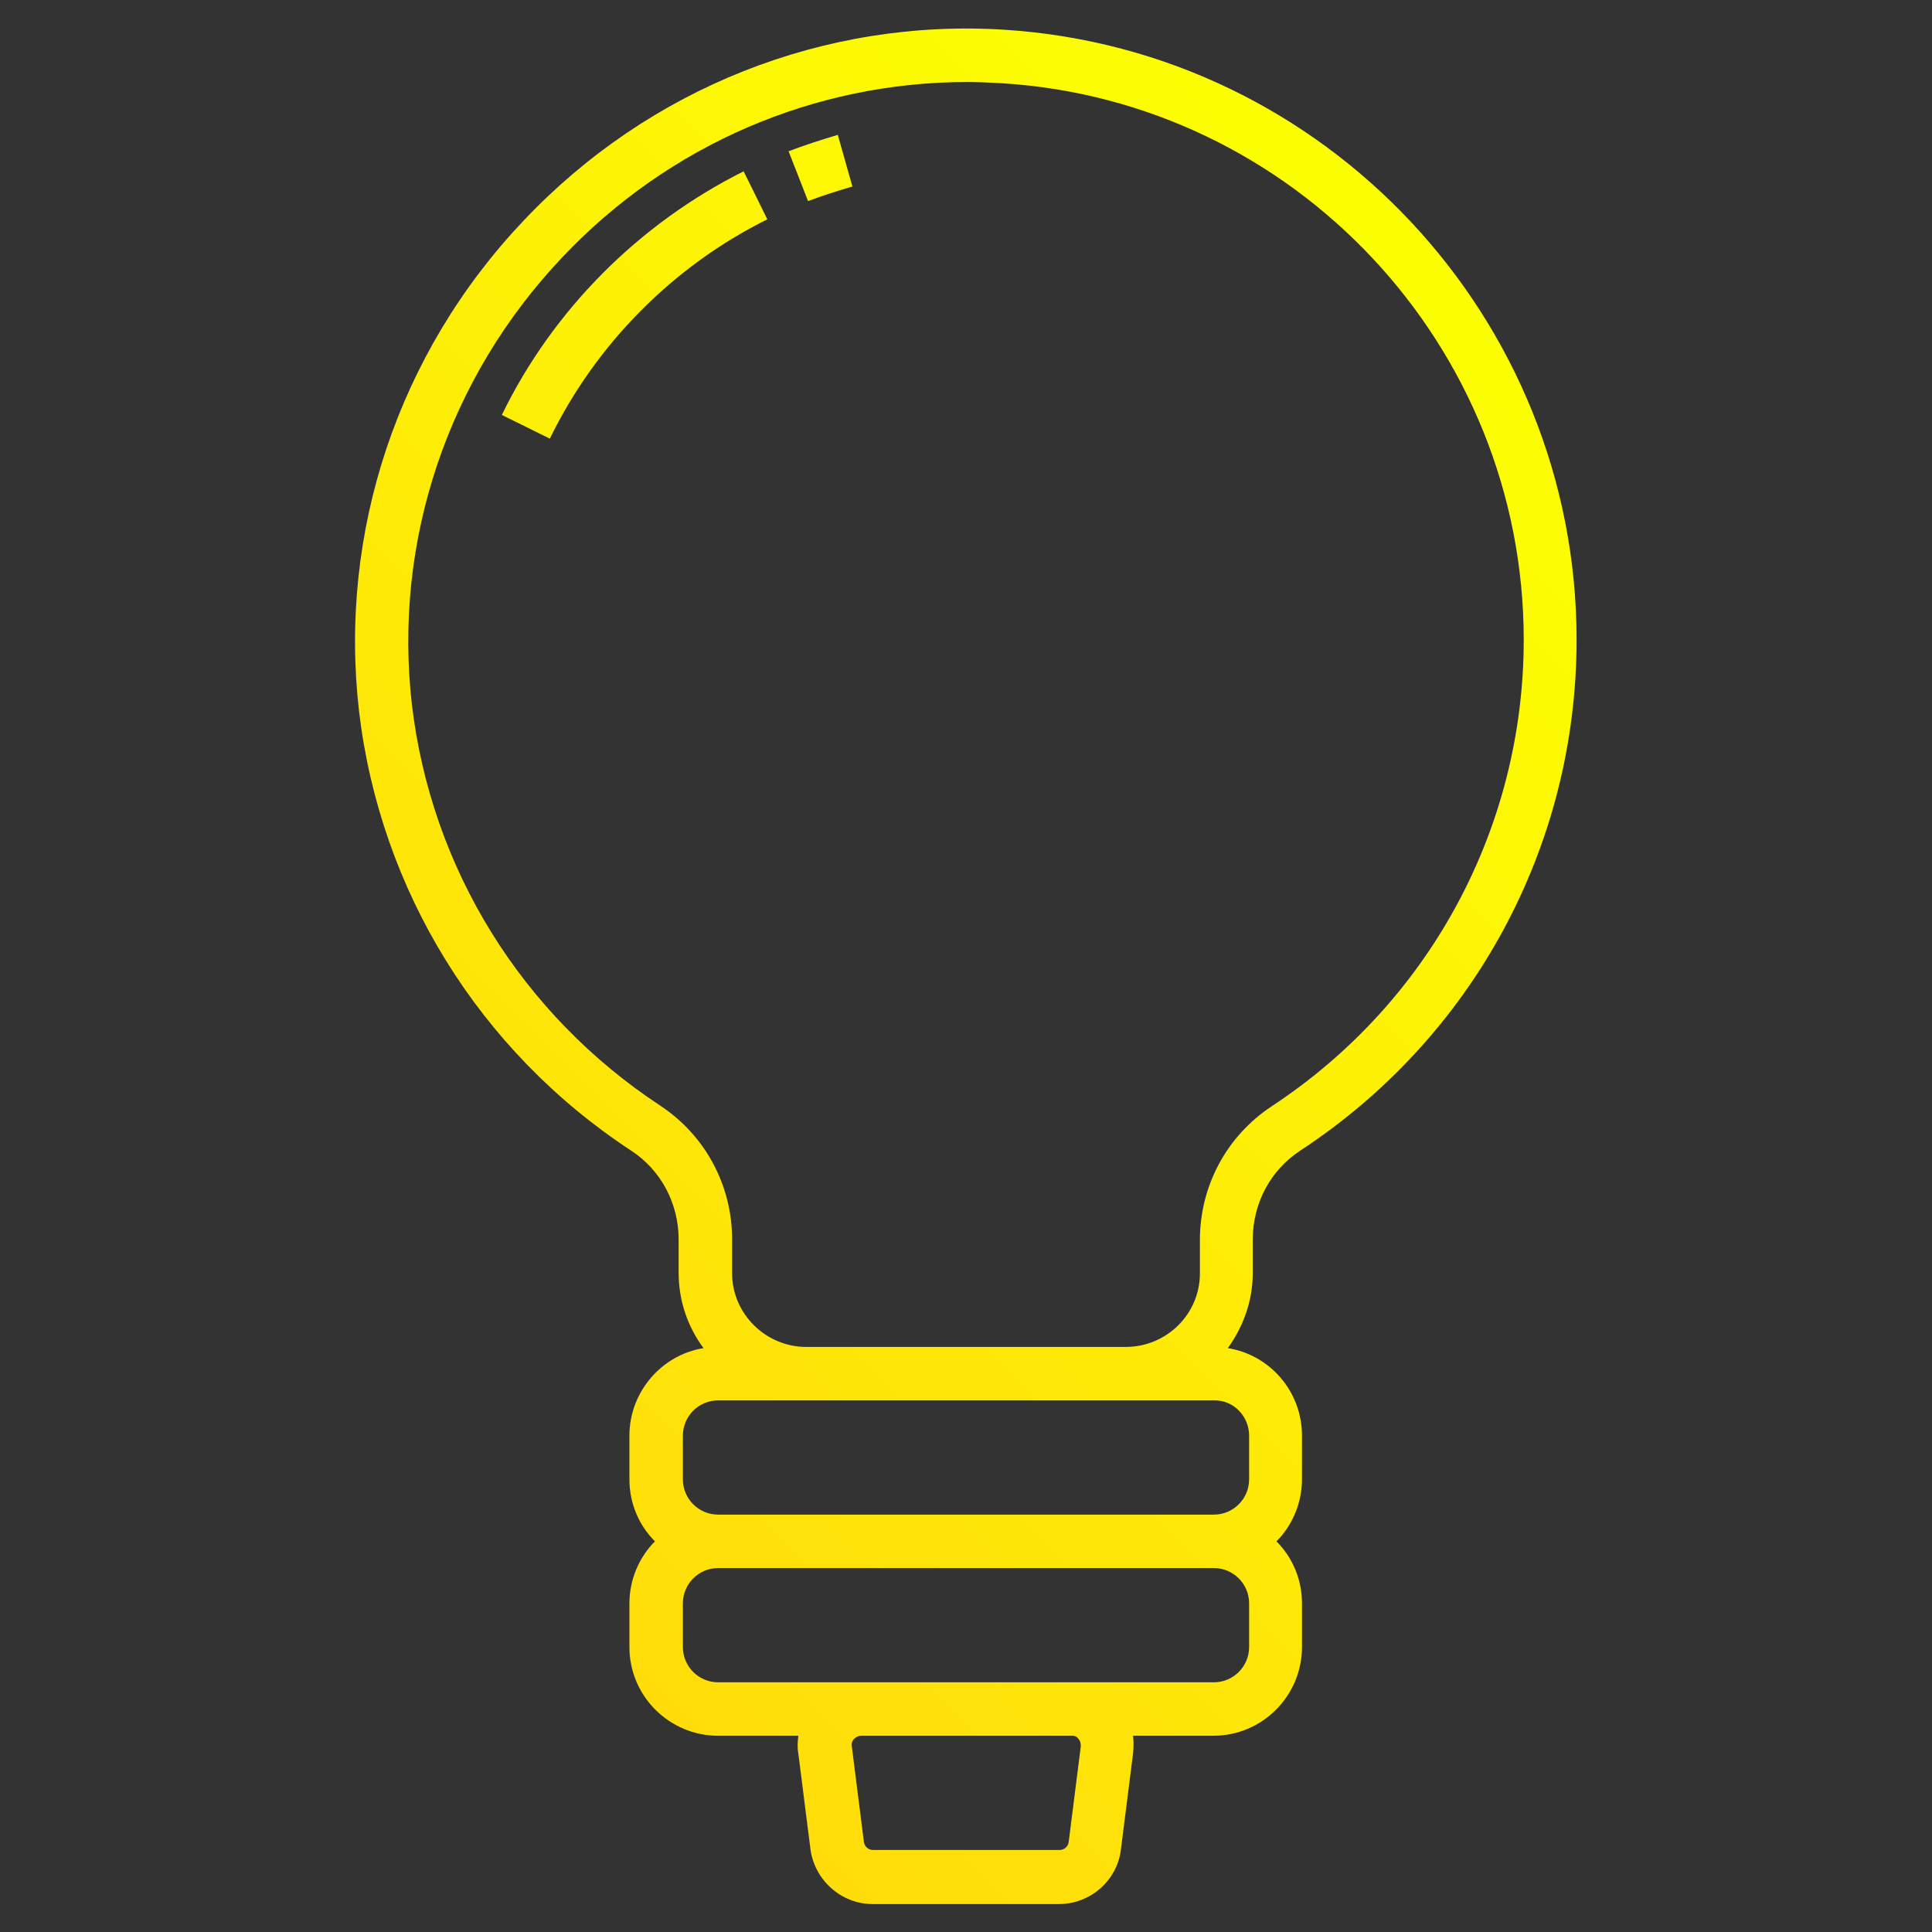 <?xml version="1.0" encoding="UTF-8"?>
<svg xmlns="http://www.w3.org/2000/svg" class="icon-hover" xml:space="preserve" style="enable-background:new 97 0 318 318" viewBox="97 0 318 318"><rect x="97" y="0" width="318" height="318" fill="#333333" stroke="none"/><linearGradient id="a2" x1="163.612" x2="348.537" y1="240.556" y2="55.631" gradientUnits="userSpaceOnUse"><stop offset="0" style="stop-color:#ffdd0a"></stop><stop offset="1" style="stop-color:#fcff02"></stop></linearGradient>
    <path d="M200.9 189.4c4.9 3.2 7.8 8.7 7.8 14.6v5.5c0 4.6 1.5 8.9 4.1 12.4-6.9 1.1-12.2 7.2-12.2 14.4v7.2c0 4 1.6 7.6 4.2 10.2-2.6 2.6-4.2 6.3-4.2 10.2v7.2c0 8.1 6.6 14.6 14.6 14.6h13.2c-.1.9-.2 1.9 0 2.9l2 15.8c.7 5.1 5.1 9 10.2 9h30.7c5.2 0 9.6-3.9 10.2-9l2-15.8c.1-1 .1-1.9 0-2.9h13.2c8.1 0 14.6-6.6 14.6-14.6v-7.2c0-4-1.6-7.6-4.2-10.2 2.6-2.6 4.2-6.3 4.2-10.2v-7.2c0-7.3-5.3-13.3-12.2-14.4 2.5-3.5 4.1-7.7 4.1-12.4V204c0-5.9 2.9-11.4 7.8-14.6 28.5-18.7 45.5-50.1 45.5-84.1 0-52.9-41.3-97-94.1-100.4-29.7-1.9-58.6 9.6-79.2 31.4-20.7 21.8-30.5 51.3-27.1 80.8 3.5 29.5 19.8 55.9 44.8 72.3zm73.6 96.8c.2.2.4.6.4 1.2l-2 15.8c-.1.8-.8 1.3-1.5 1.3h-30.7c-.8 0-1.4-.6-1.5-1.3l-2-15.8c-.1-.6.2-1 .4-1.2.2-.2.6-.5 1.2-.5h34.8c.4 0 .8.3.9.5zm28.1-15.1c0 3.2-2.6 5.8-5.8 5.8h-81.6c-3.2 0-5.8-2.6-5.8-5.8v-7.2c0-3.2 2.6-5.8 5.8-5.8h81.6c3.2 0 5.8 2.6 5.8 5.8v7.2zm0-34.8v7.2c0 3.2-2.6 5.8-5.8 5.8h-81.6c-3.2 0-5.8-2.6-5.8-5.8v-7.2c0-3.2 2.6-5.8 5.8-5.8h81.6c3.2-.1 5.8 2.6 5.8 5.8zm-113-194c17.5-18.5 41.5-28.8 66.6-28.8 1.9 0 3.8.1 5.7.2 48.2 3 85.9 43.3 85.9 91.6 0 31-15.5 59.7-41.5 76.8-7.4 4.9-11.8 13.1-11.8 22v5.5c0 6.7-5.5 12.1-12.2 12.1h-52.6c-6.7 0-12.2-5.5-12.2-12.1V204c0-8.9-4.4-17.1-11.8-22-22.8-15-37.7-39-40.9-66-3.1-26.9 5.9-53.8 24.8-73.7zm40.4-9.2-3.2-8.2c2.6-1 5.4-1.9 8.1-2.7l2.4 8.5c-2.4.7-4.9 1.5-7.3 2.4zm-42.5 39.1-7.9-3.9c8.4-17.3 22.6-31.5 39.8-40.1l3.9 7.9c-15.5 7.7-28.2 20.5-35.8 36.1z" style="fill:url(#a2)"></path></svg>
